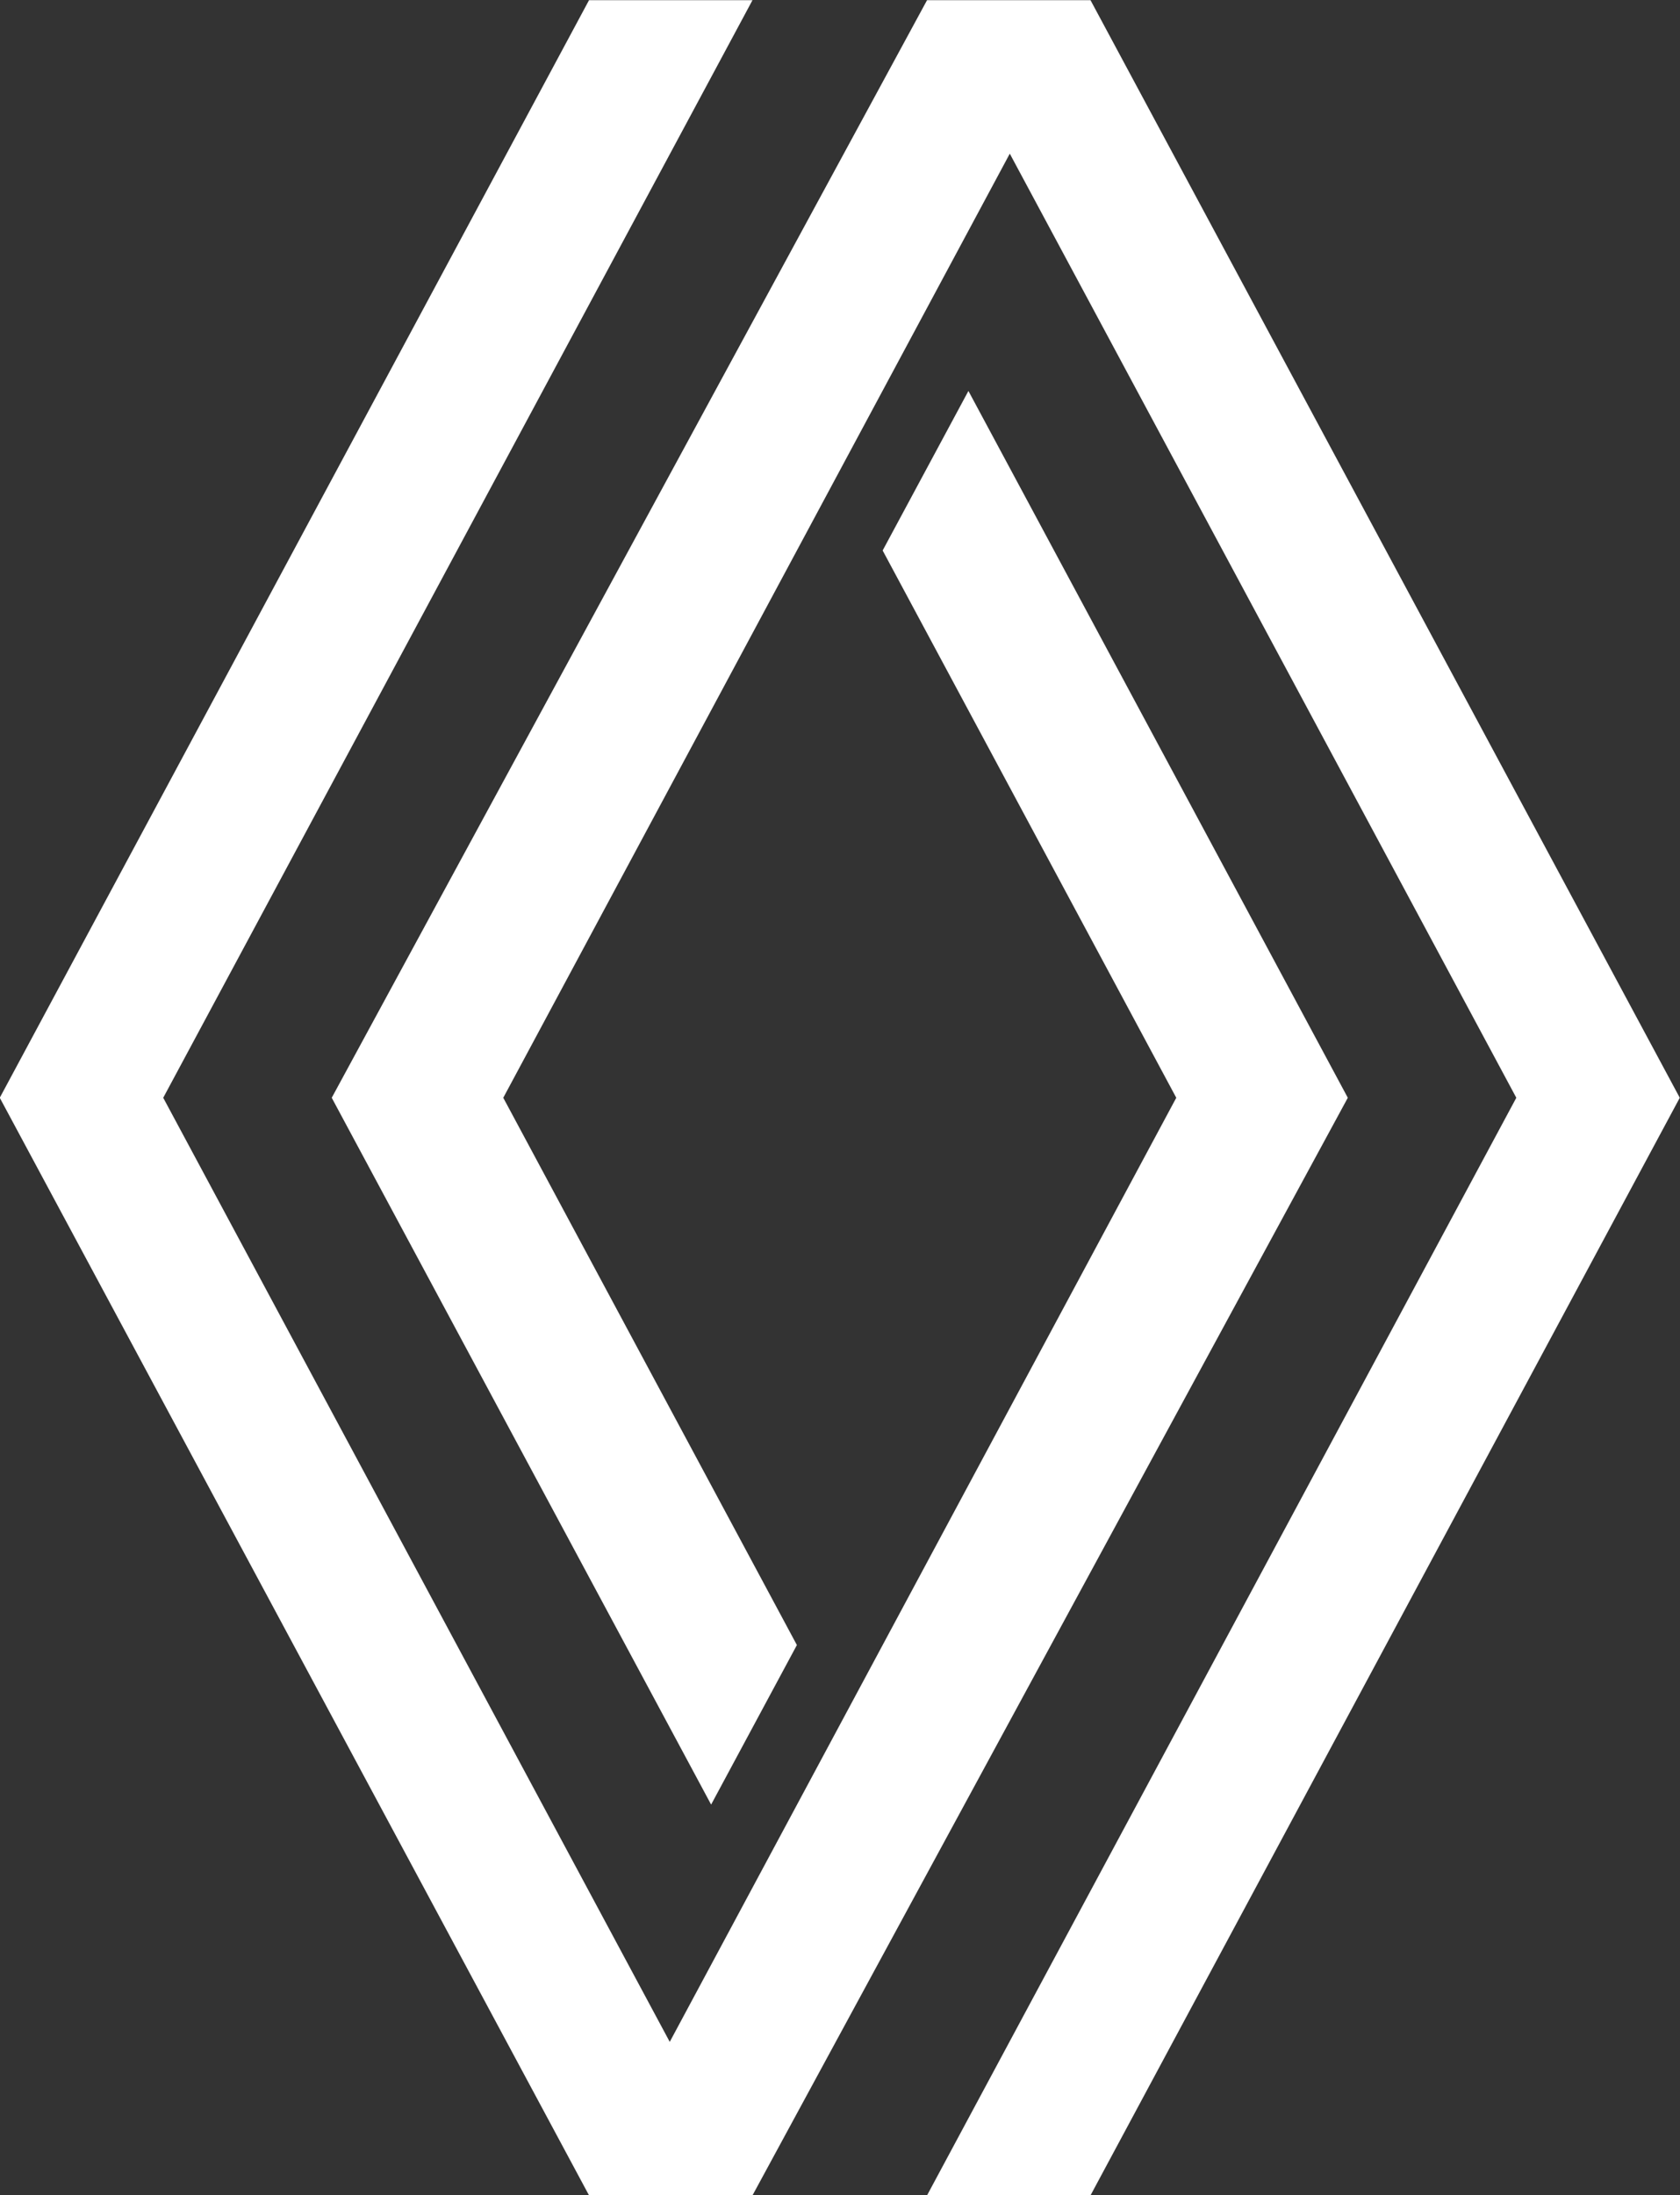 <?xml version="1.0" encoding="utf-8"?>
<!-- Generator: Adobe Illustrator 27.9.1, SVG Export Plug-In . SVG Version: 6.00 Build 0)  -->
<svg version="1.1"
	 id="svg2" xmlns:sodipodi="http://sodipodi.sourceforge.net/DTD/sodipodi-0.dtd" xmlns:rdf="http://www.w3.org/1999/02/22-rdf-syntax-ns#" xmlns:svg="http://www.w3.org/2000/svg" xmlns:inkscape="http://www.inkscape.org/namespaces/inkscape" xmlns:cc="http://creativecommons.org/ns#" xmlns:dc="http://purl.org/dc/elements/1.1/" sodipodi:docname="Dacia 2021 Logo.svg"
	 xmlns="http://www.w3.org/2000/svg" xmlns:xlink="http://www.w3.org/1999/xlink" x="0px" y="0px" viewBox="0 0 166.5 217.4"
	 style="enable-background:new 0 0 166.5 217.4;" xml:space="preserve">
<rect x="0" y="0" width="166.5" height="217.4" fill="#333333" stroke="none"/>
<style type="text/css">
	.st0{fill:#FFFFFF;}
</style>
<sodipodi:namedview  bordercolor="#666666" borderopacity="1.0" fit-margin-bottom="0" fit-margin-left="0" fit-margin-right="0" fit-margin-top="0" id="base" inkscape:current-layer="layer1" inkscape:cx="1793.0187" inkscape:cy="352.89818" inkscape:document-rotation="0" inkscape:document-units="px" inkscape:pageopacity="0.0" inkscape:pageshadow="2" inkscape:window-height="986" inkscape:window-maximized="1" inkscape:window-width="1920" inkscape:window-x="-11" inkscape:window-y="-11" inkscape:zoom="0.23744612" pagecolor="#ffffff" showgrid="false">
	</sodipodi:namedview>
<g id="layer1_00000163764368640739187870000014056380372536839048_" transform="translate(-44.223,-76.682)" inkscape:groupmode="layer" inkscape:label="Calque 1">
	<path id="path132_00000105426861743595634760000007367751078771371696_" class="st0" d="M136.1,76.7l-59,108.7l37.6,70l8.5-15.8
		l-29.1-54.2l50.2-93.5l50.2,93.5l-58.4,108.7h16.2l58.4-108.7L152.3,76.7H136.1L136.1,76.7z"/>
	<path id="path132-6_00000017510693560116761680000007870072142718074045_" class="st0" d="M118.8,294.1l59-108.7l-37.6-70
		l-8.5,15.8l29.1,54.2l-50.2,93.5l-50.2-93.5l58.4-108.7h-16.2L44.2,185.4l58.4,108.7L118.8,294.1L118.8,294.1z"/>
</g>
</svg>
